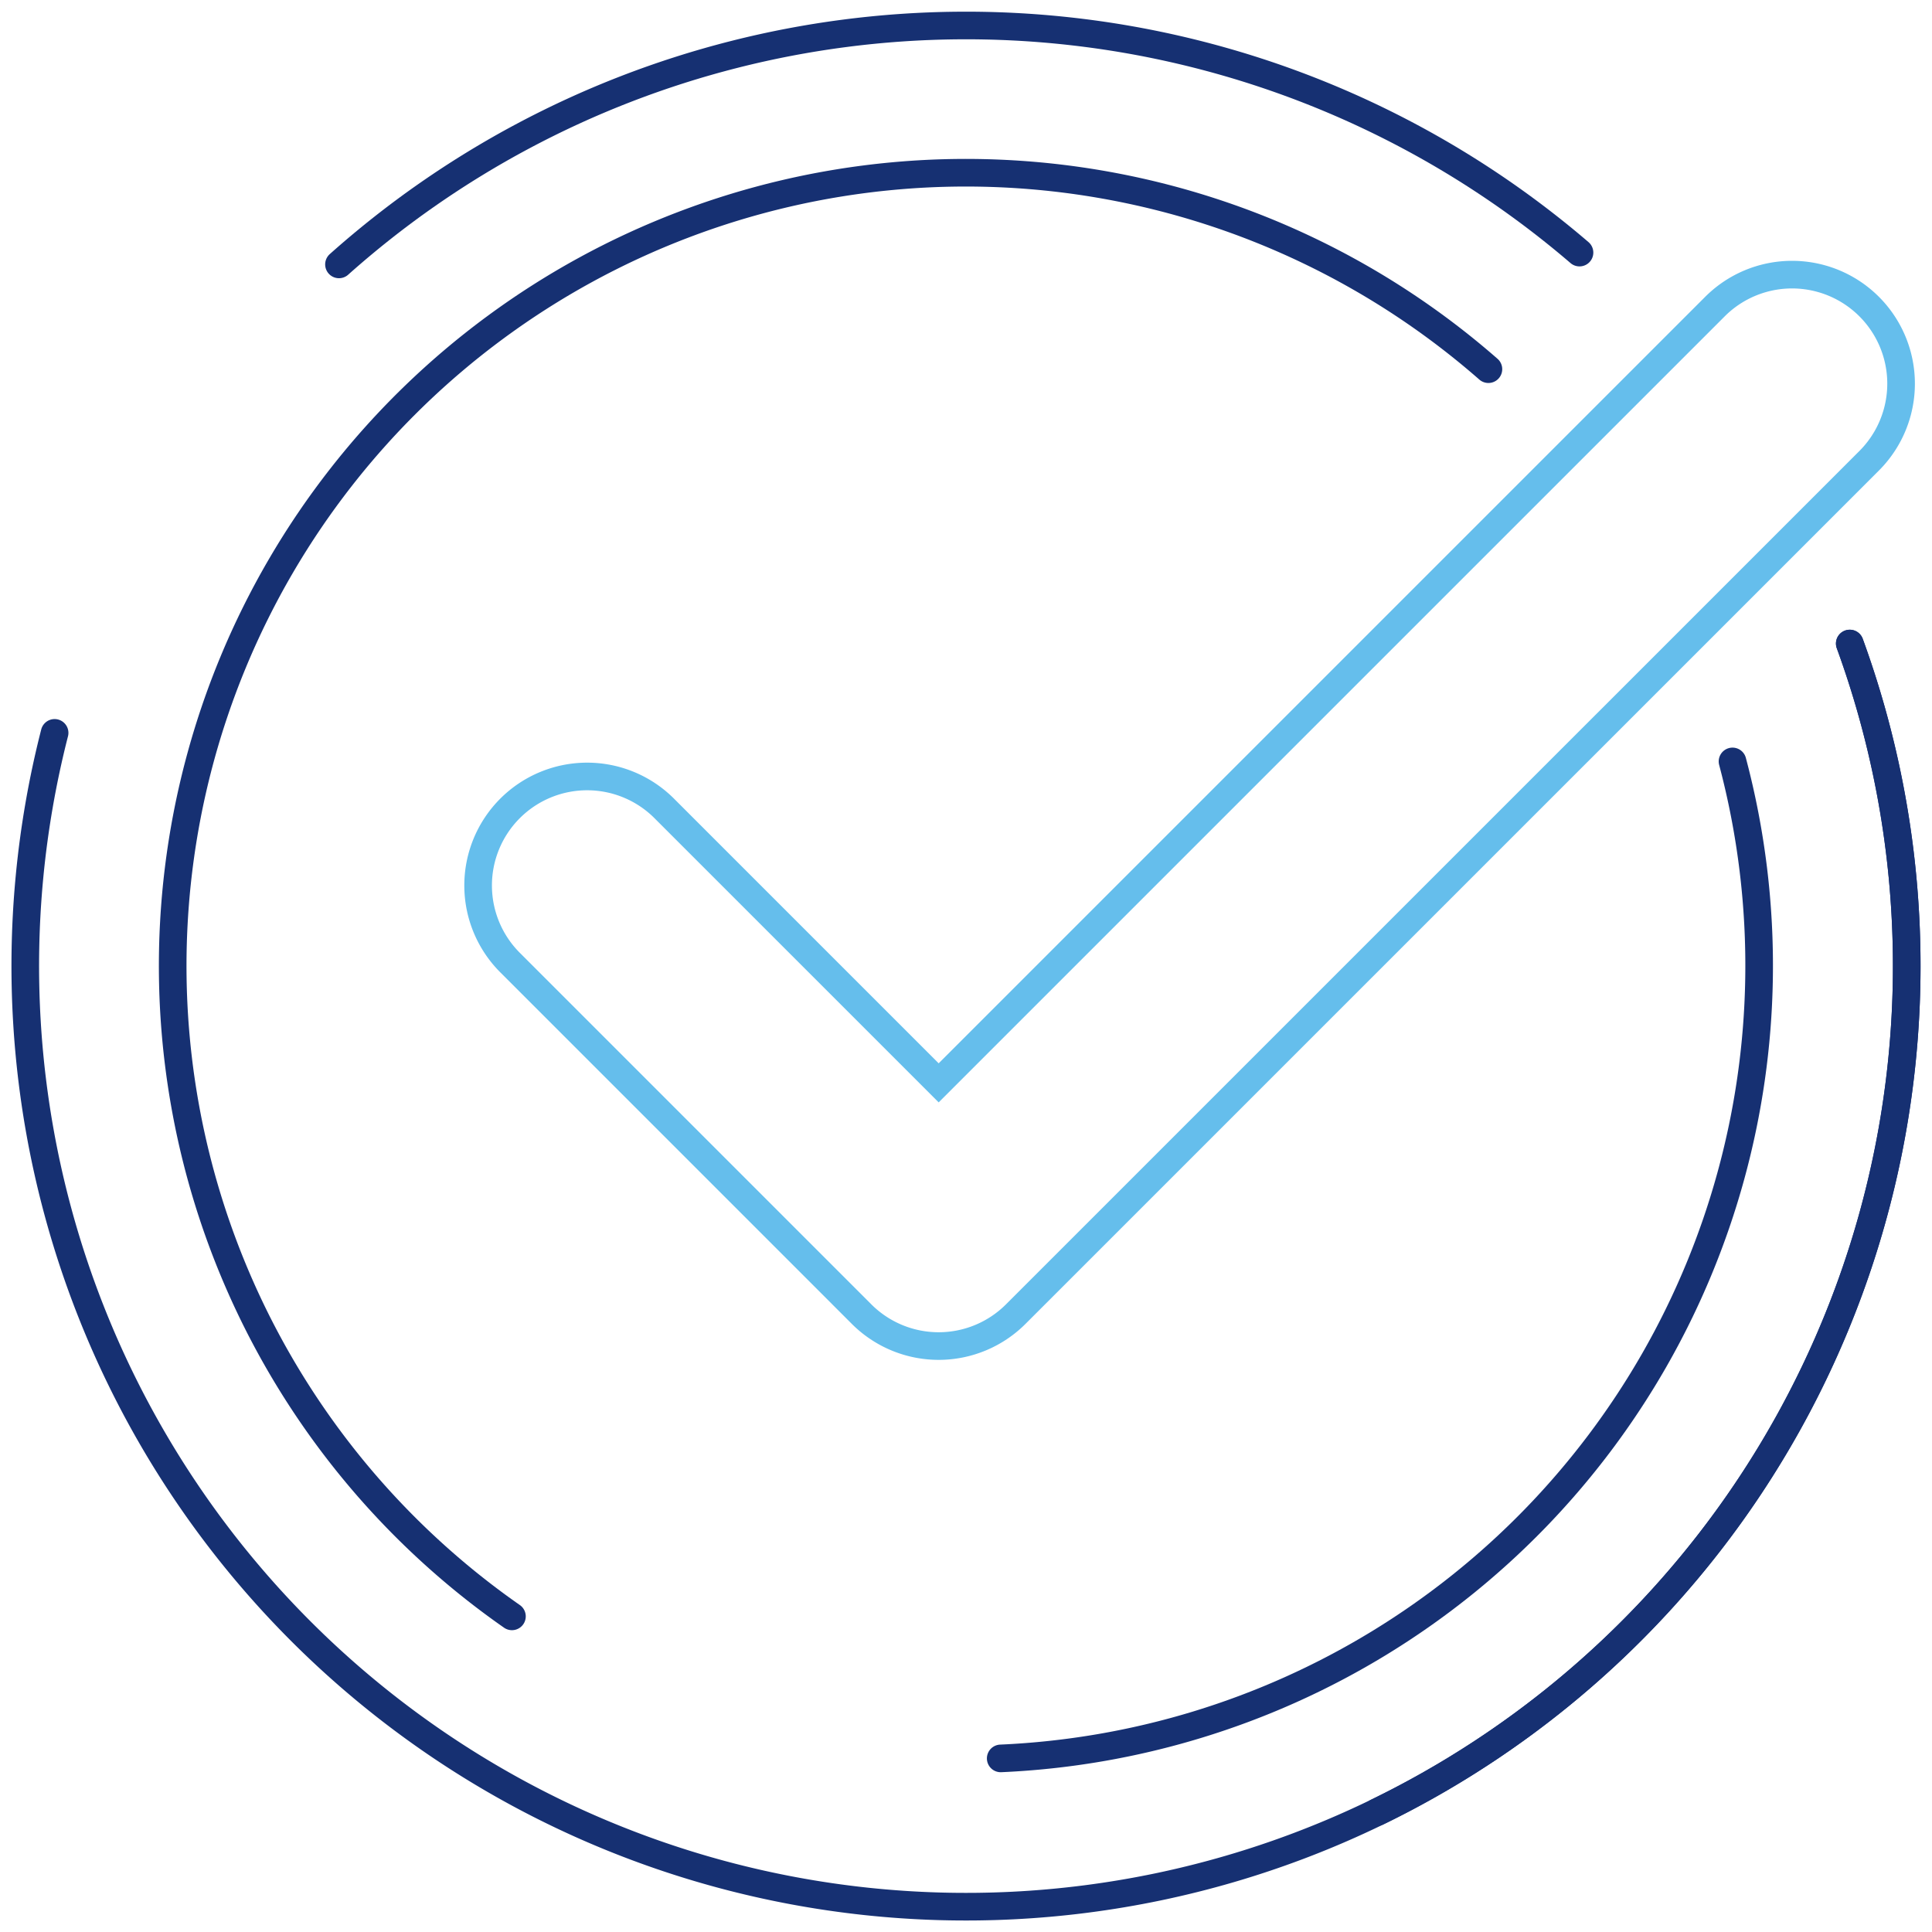 <svg id="Group_50" data-name="Group 50" xmlns="http://www.w3.org/2000/svg" xmlns:xlink="http://www.w3.org/1999/xlink" width="279.811" height="279.812" viewBox="0 0 279.811 279.812">
  <defs>
    <clipPath id="clip-path">
      <rect id="Rectangle_95" data-name="Rectangle 95" width="279.811" height="279.811" fill="none" stroke="#707070" stroke-width="4"/>
    </clipPath>
  </defs>
  <g id="Group_49" data-name="Group 49" transform="translate(0 0)" clip-path="url(#clip-path)">
    <path id="Path_232" data-name="Path 232" d="M92.1,158.758a15.786,15.786,0,0,1-22.329,0L18.937,107.92A15.789,15.789,0,1,1,41.265,85.591l39.673,39.673L193.367,12.837A15.789,15.789,0,0,1,215.7,35.165Z" transform="translate(55.01 31.565)" fill="none" stroke="#65beec" stroke-linecap="round" stroke-miterlimit="10" stroke-width="4"/>
    <path id="Path_233" data-name="Path 233" d="M29.923,167.159A114.88,114.88,0,0,0,139.75,54.261a115.152,115.152,0,0,0-3.841-31.493" transform="translate(115.01 87.51)" fill="none" stroke="#163072" stroke-linecap="round" stroke-miterlimit="10" stroke-width="4"/>
    <path id="Path_234" data-name="Path 234" d="M195.7,33.6A114.877,114.877,0,1,0,54.278,214.231" transform="translate(19.866 19.867)" fill="none" stroke="#163072" stroke-linecap="round" stroke-miterlimit="10" stroke-width="4"/>
    <path id="Path_235" data-name="Path 235" d="M189.8,33.7A136.464,136.464,0,0,0,10.136,35.411" transform="translate(38.958 2.882)" fill="none" stroke="#163072" stroke-linecap="round" stroke-miterlimit="10" stroke-width="4"/>
    <path id="Path_236" data-name="Path 236" d="M5.028,32.18A136.246,136.246,0,1,0,265.02,19.243" transform="translate(2.881 73.962)" fill="none" stroke="#163072" stroke-linecap="round" stroke-miterlimit="10" stroke-width="4"/>
    <path id="Path_237" data-name="Path 237" d="M41.178,188.49A136.259,136.259,0,0,0,109.632,19.242" transform="translate(158.269 73.958)" fill="none" stroke="#163072" stroke-linecap="round" stroke-miterlimit="10" stroke-width="4"/>
  </g>
</svg>
